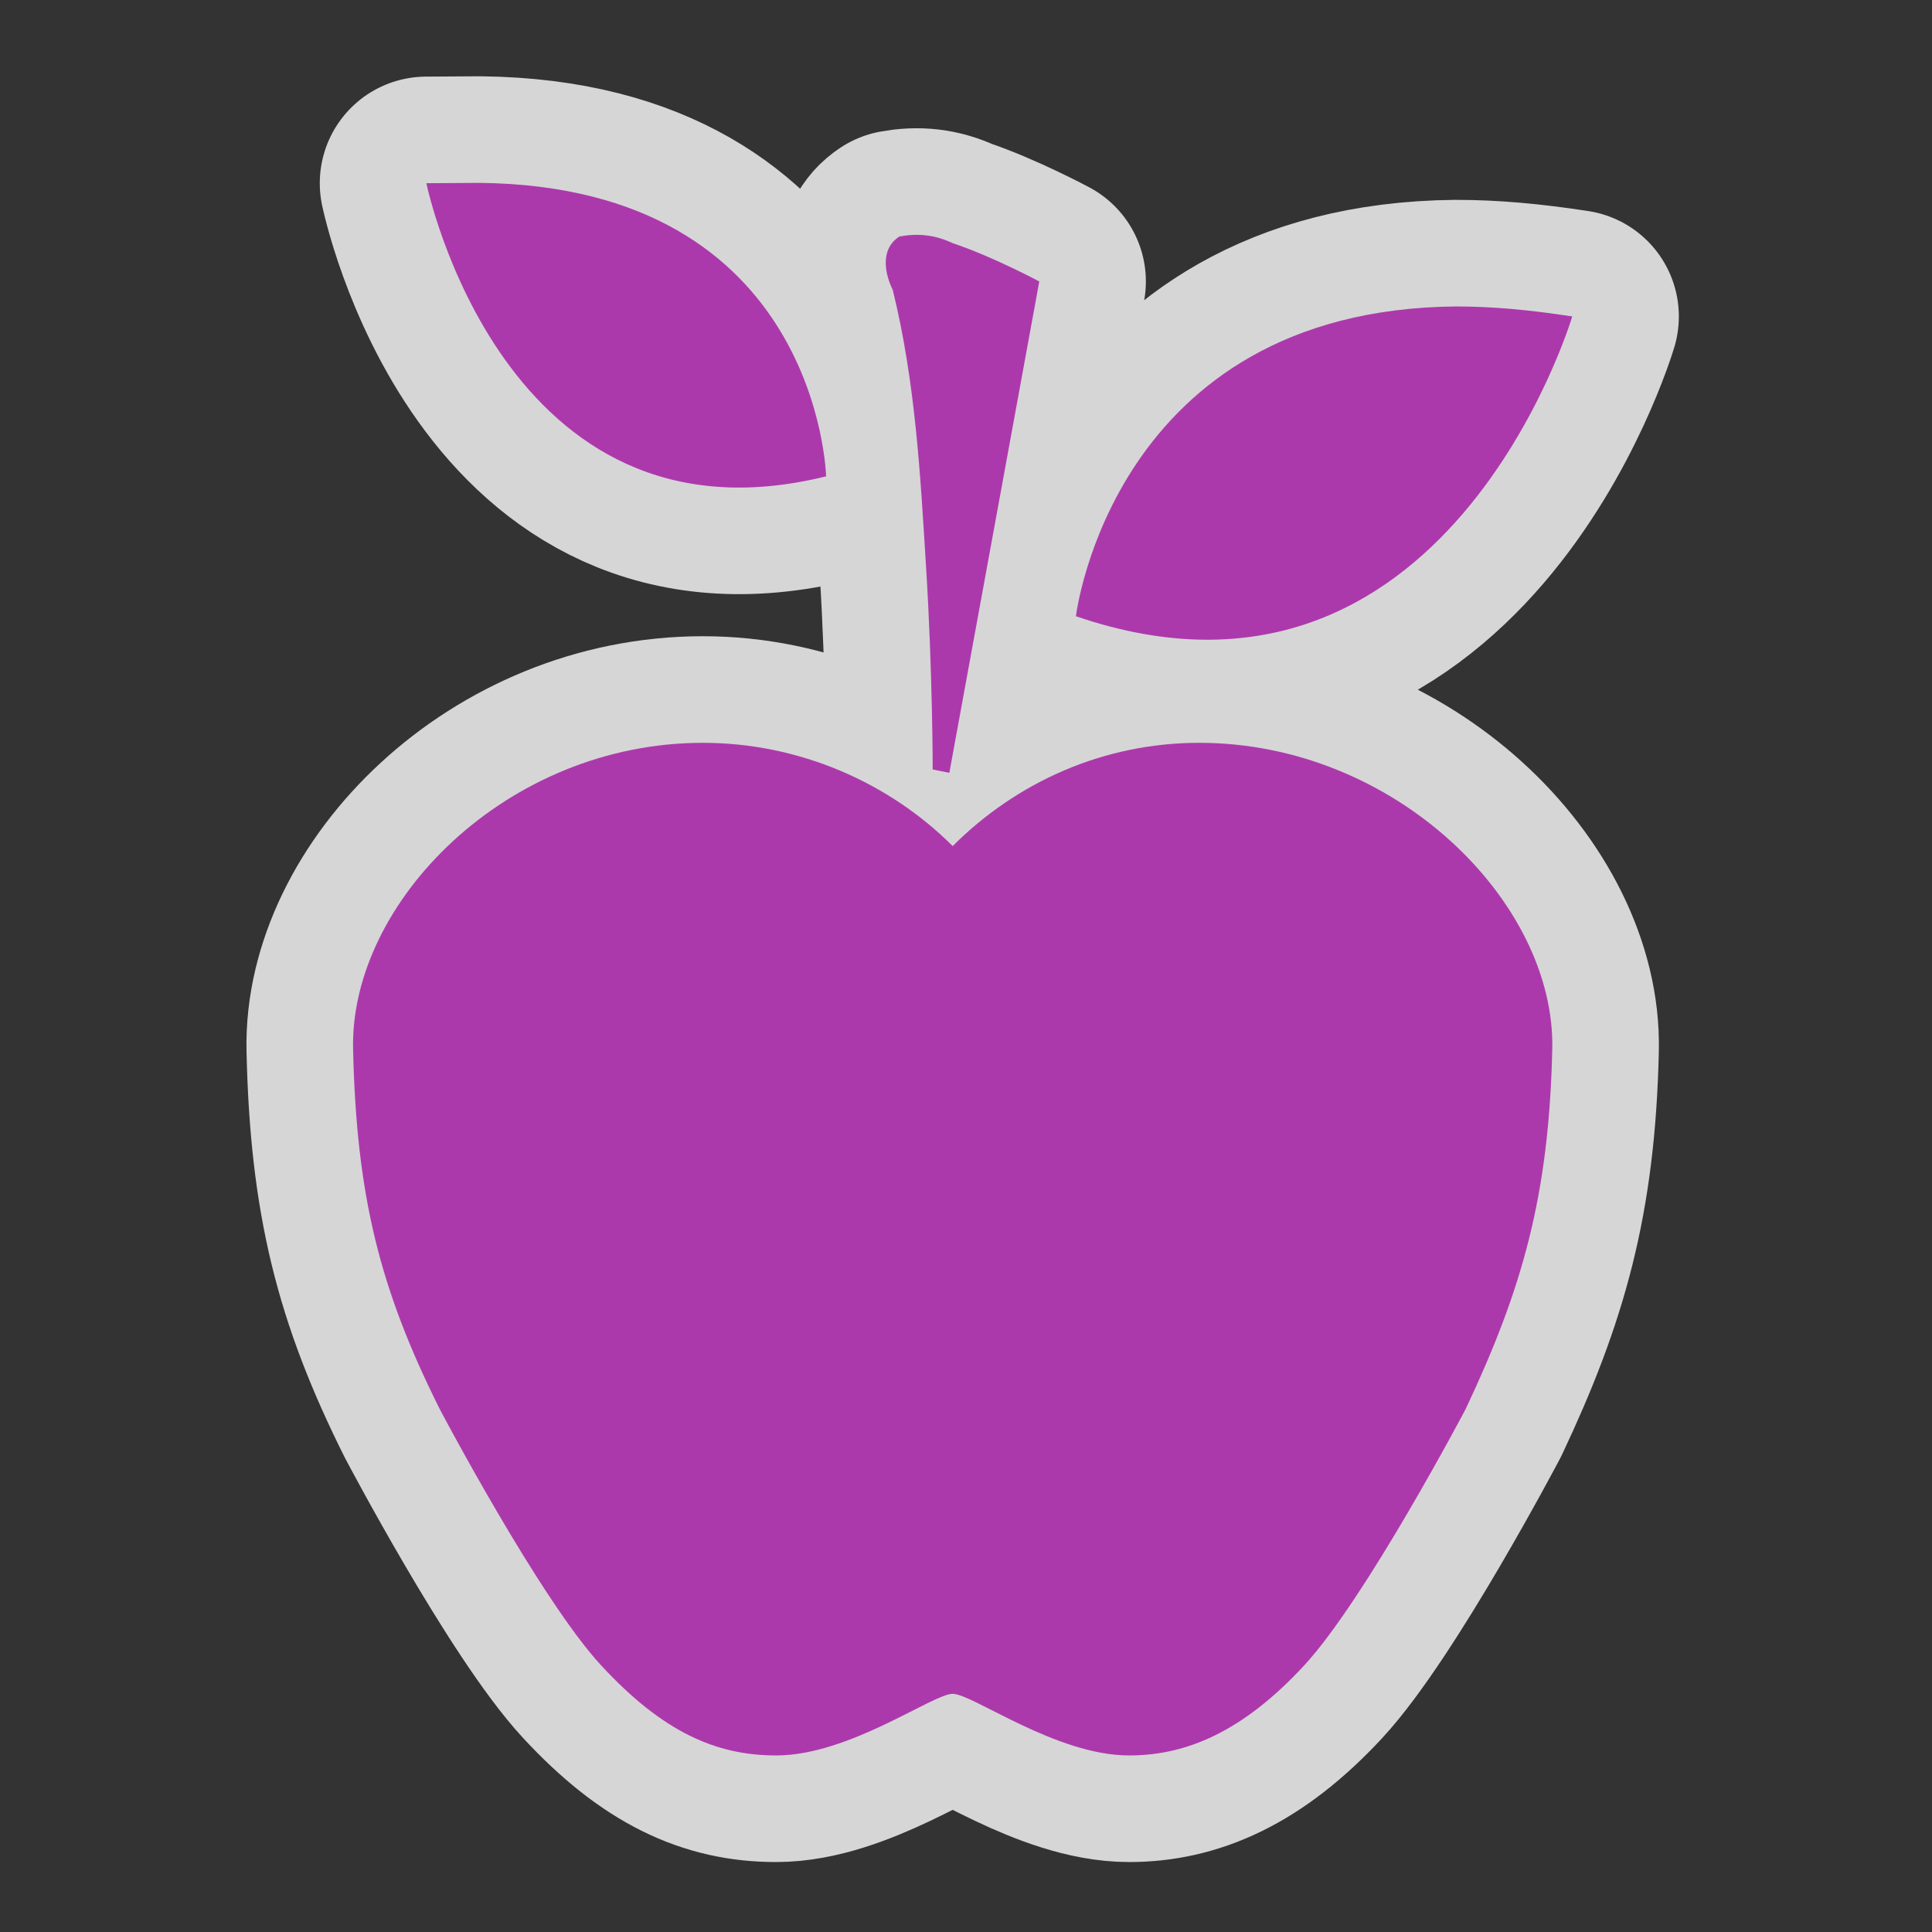 <?xml version="1.0" encoding="UTF-8" standalone="no"?>
<svg xmlns="http://www.w3.org/2000/svg" version="1.0" width="580" height="580">
 <rect width="100%" height="100%" fill="#333333" stroke="none"/>
 <path id="path4136" d="m 128,55 c 0,0 23,112 120,88 0,0 -2,-87 -104,-88.1 -5,0 -10,0.1 -16,0.1 z m 142,16 c -6.02,3.904 -4.22,11.513 -2,16 6.847,27.716 8.306,55.879 10,83 2,32 2,61 2,61 l 5,1 27,-147.5 c 0,0 -14,-7.5 -26,-11.5 -5.374,-2.556 -10.58,-3.006 -16,-2 z m 53,114 C 434,223 472,95 472,95 459,93 448,92 437,92 334,93 323,185 323,185 Z M 106,315 c 1,44 8,72 26,108 0,0 30,57 48.5,77 18.5,20 34.5,27 52.5,27 22,0 47,-18.5 53,-18.5 6,0 31,18.5 53,18.5 17,0 34,-7 52.5,-27 18.5,-20 48.5,-77 48.5,-77 17,-36 25,-64 26,-108 1,-44 -47,-92 -106,-92 -29,0 -55,12 -74,31 -19,-19 -46,-31 -75,-31 -59,0 -106,48 -105,92 z" mix-blend-mode="normal" solid-color="#000000" opacity="0.8" color-interpolation-filters="linearRGB" filter-gaussianBlur-deviation="0" color="#000000" image-rendering="auto" color-rendering="auto" stroke-width="64" isolation="auto" color-interpolation="sRGB" solid-opacity="1" fill="none" stroke-linejoin="round" filter-blend-mode="normal" stroke="#ffffff" shape-rendering="auto"/>
 <path d="m 128,55 c 0,0 23,112 120,88 0,0 -2,-87 -104,-88.1 -5,0 -10,0.1 -16,0.1 z m 142,16 c -6.02,3.904 -4.22,11.513 -2,16 6.847,27.716 8.306,55.879 10,83 2,32 2,61 2,61 l 5,1 27,-147.5 c 0,0 -14,-7.5 -26,-11.5 -5.374,-2.556 -10.58,-3.006 -16,-2 z m 53,114 C 434,223 472,95 472,95 459,93 448,92 437,92 334,93 323,185 323,185 Z M 106,315 c 1,44 8,72 26,108 0,0 30,57 48.5,77 18.5,20 34.5,27 52.5,27 22,0 47,-18.5 53,-18.5 6,0 31,18.5 53,18.5 17,0 34,-7 52.5,-27 18.5,-20 48.5,-77 48.5,-77 17,-36 25,-64 26,-108 1,-44 -47,-92 -106,-92 -29,0 -55,12 -74,31 -19,-19 -46,-31 -75,-31 -59,0 -106,48 -105,92 z" id="path6571" fill="#ac39ac"/>
</svg>
